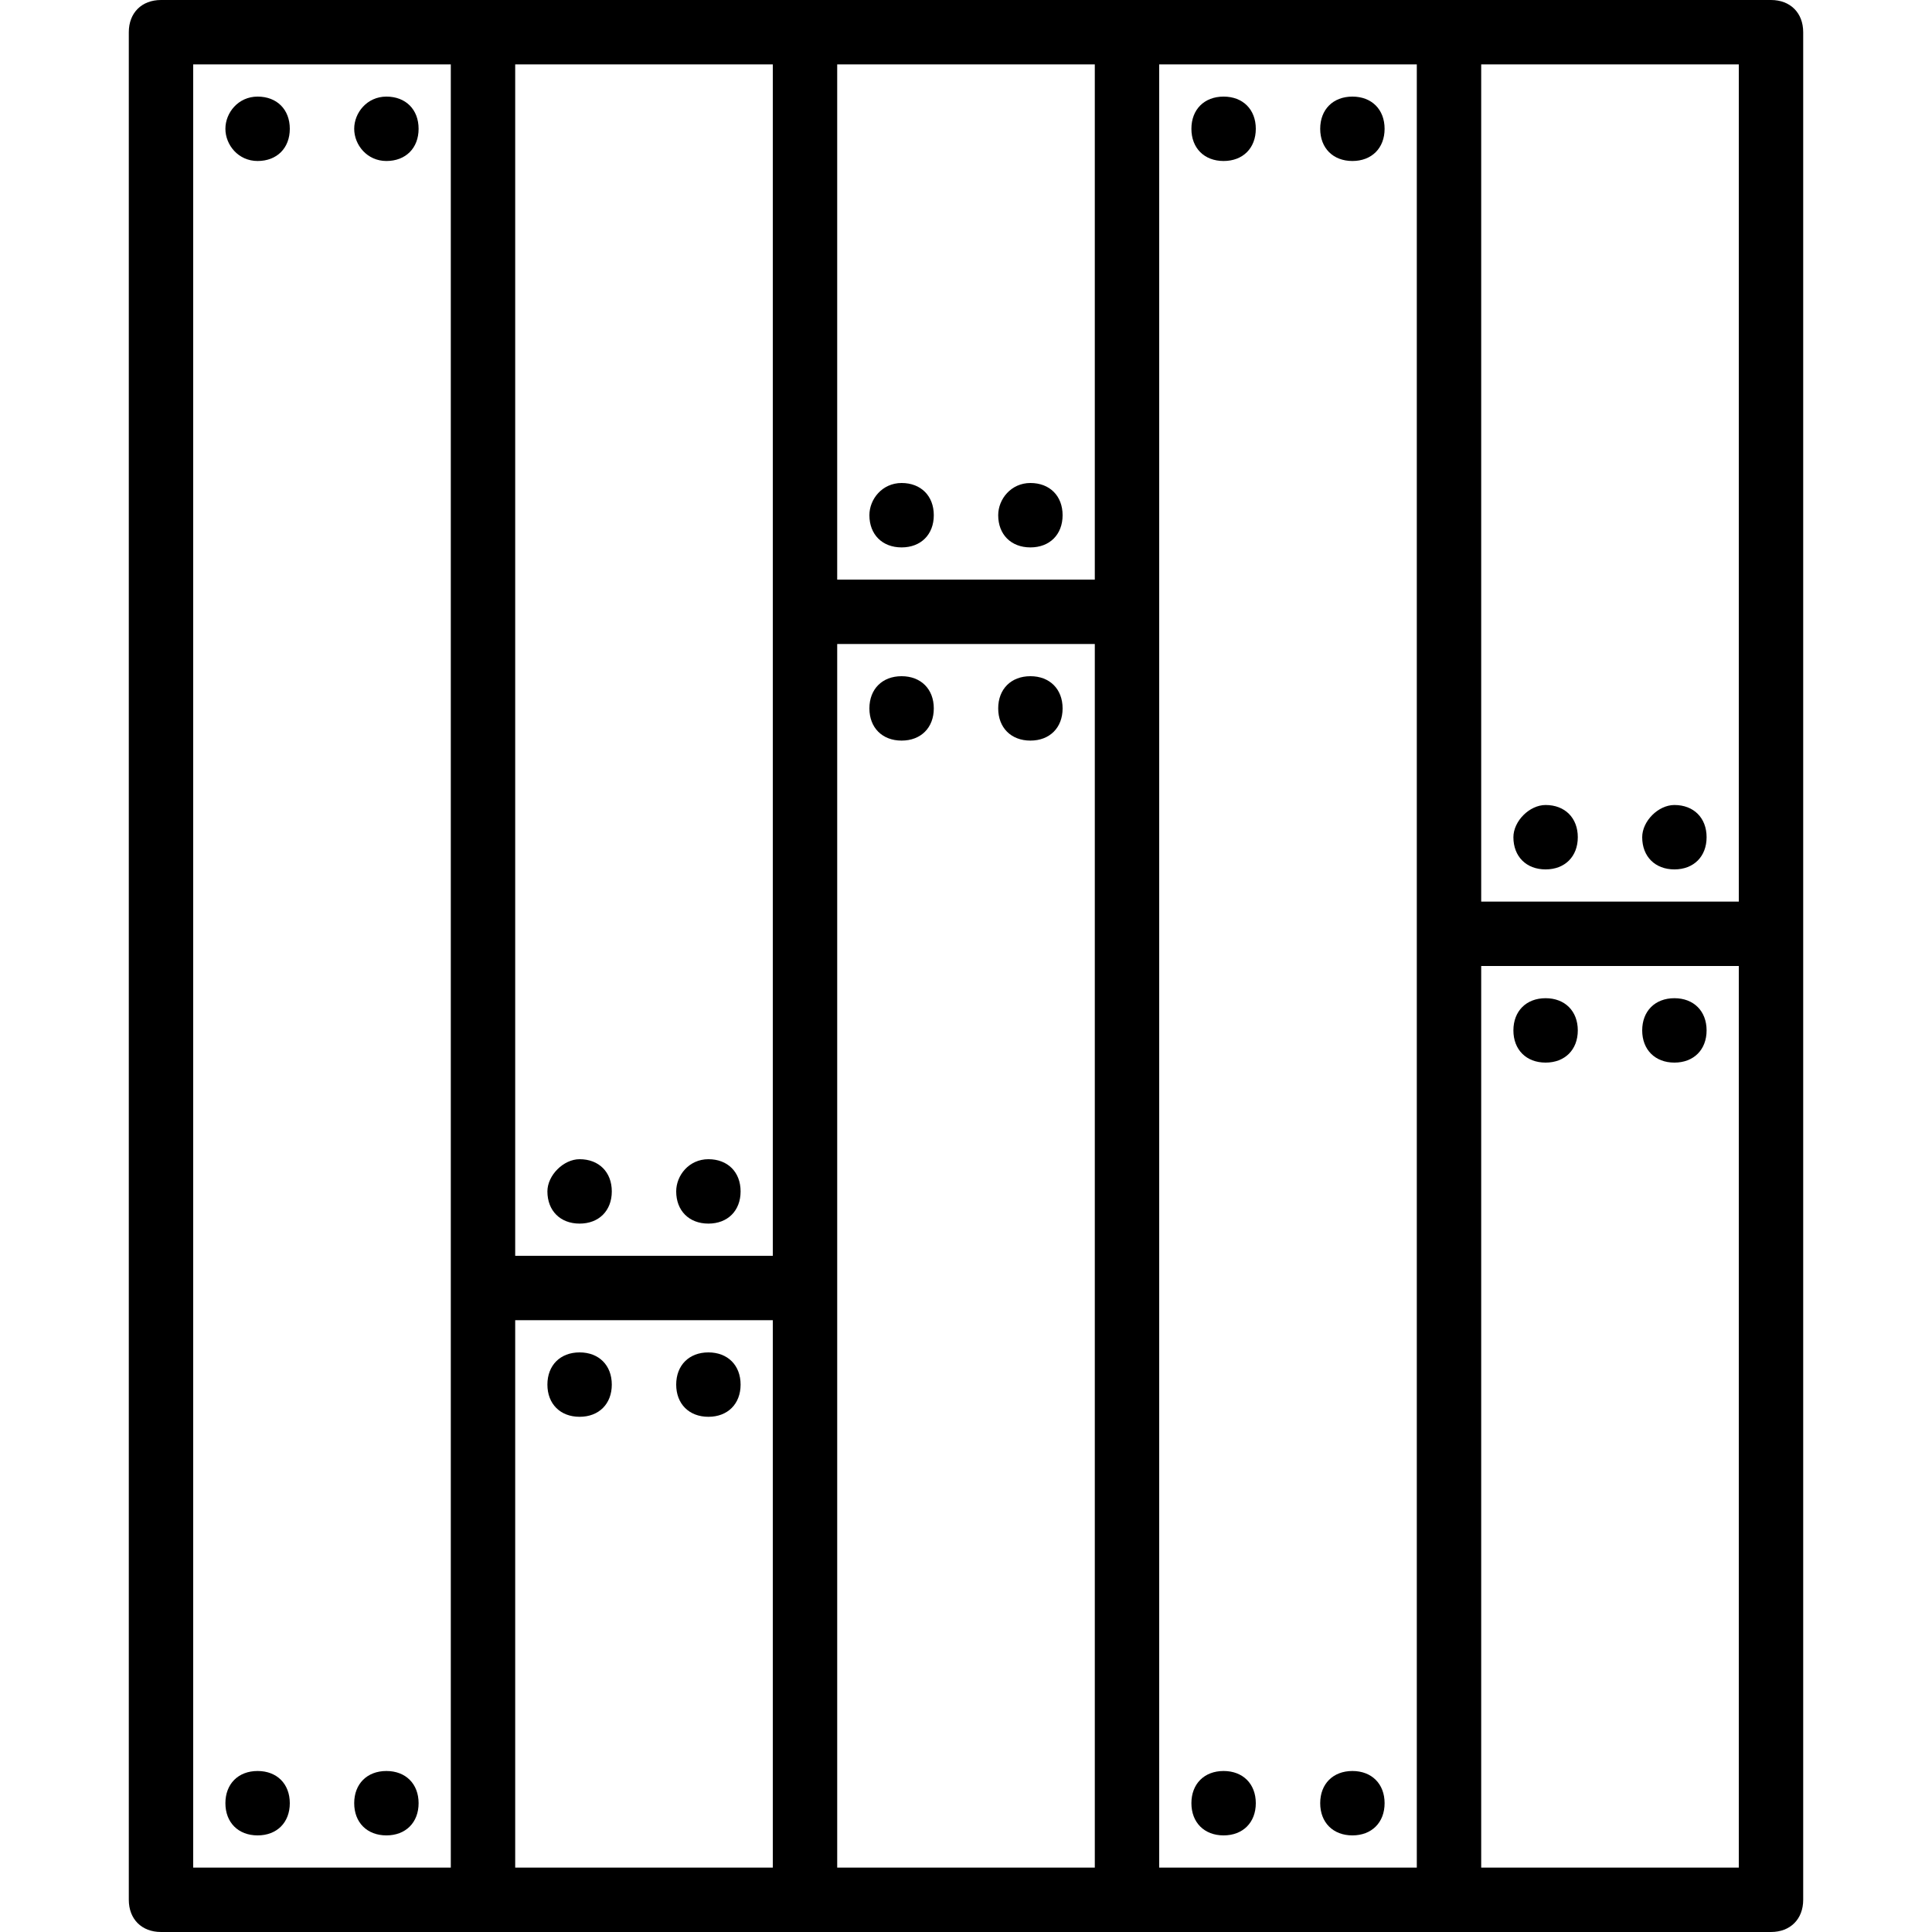 <svg xmlns="http://www.w3.org/2000/svg" xmlns:xlink="http://www.w3.org/1999/xlink" fill="#000000" height="800px" width="800px" id="Layer_1" viewBox="0 0 512 512" xml:space="preserve"><g id="SVGRepo_bgCarrier" stroke-width="0"></g><g id="SVGRepo_tracerCarrier" stroke-linecap="round" stroke-linejoin="round"></g><g id="SVGRepo_iconCarrier"> <g transform="translate(1 1)"> <g> <g> <path d="M186.733,357.4c-5.12,0-8.533,3.413-8.533,8.533s3.413,8.533,8.533,8.533s8.533-3.413,8.533-8.533 S191.853,357.4,186.733,357.4z"></path> <path d="M152.6,357.4c-5.12,0-8.533,3.413-8.533,8.533s3.413,8.533,8.533,8.533s8.533-3.413,8.533-8.533 S157.72,357.4,152.6,357.4z"></path> <path d="M152.6,323.267c5.12,0,8.533-3.413,8.533-8.533s-3.413-8.533-8.533-8.533c-4.267,0-8.533,4.267-8.533,8.533 C144.067,319.853,147.48,323.267,152.6,323.267z"></path> <path d="M186.733,323.267c5.12,0,8.533-3.413,8.533-8.533s-3.413-8.533-8.533-8.533s-8.533,4.267-8.533,8.533 C178.2,319.853,181.613,323.267,186.733,323.267z"></path> <path d="M442.733,280.6c5.12,0,8.533-3.413,8.533-8.533c0-5.12-3.413-8.533-8.533-8.533s-8.533,3.413-8.533,8.533 C434.2,277.187,437.613,280.6,442.733,280.6z"></path> <path d="M408.6,280.6c5.12,0,8.533-3.413,8.533-8.533c0-5.12-3.413-8.533-8.533-8.533c-5.12,0-8.533,3.413-8.533,8.533 C400.067,277.187,403.48,280.6,408.6,280.6z"></path> <path d="M408.6,229.4c5.12,0,8.533-3.413,8.533-8.533s-3.413-8.533-8.533-8.533c-4.267,0-8.533,4.267-8.533,8.533 C400.067,225.987,403.48,229.4,408.6,229.4z"></path> <path d="M442.733,229.4c5.12,0,8.533-3.413,8.533-8.533s-3.413-8.533-8.533-8.533c-4.267,0-8.533,4.267-8.533,8.533 C434.2,225.987,437.613,229.4,442.733,229.4z"></path> <path d="M468.333-1H383h-85.333h-85.333H127H41.667c-5.12,0-8.533,3.413-8.533,8.533v494.933c0,5.12,3.413,8.533,8.533,8.533H127 h85.333h85.333H383h85.333c5.12,0,8.533-3.413,8.533-8.533v-256V7.533C476.867,2.413,473.453-1,468.333-1z M459.8,237.933 h-68.267V16.067H459.8V237.933z M289.133,152.6h-68.267V16.067h68.267V152.6z M203.8,161.133V331.8h-68.267V16.067H203.8V161.133 z M50.2,16.067h68.267v324.267v153.6H50.2V16.067z M135.533,348.867H203.8v145.067h-68.267V348.867z M220.867,340.333V169.667 h68.267v324.267h-68.267V340.333z M306.2,161.133V16.067h68.267v230.4v247.467H306.2V161.133z M459.8,493.933h-68.267V255H459.8 V493.933z"></path> <path d="M272.067,178.2c-5.12,0-8.533,3.413-8.533,8.533s3.413,8.533,8.533,8.533s8.533-3.413,8.533-8.533 S277.187,178.2,272.067,178.2z"></path> <path d="M237.933,178.2c-5.12,0-8.533,3.413-8.533,8.533s3.413,8.533,8.533,8.533c5.12,0,8.533-3.413,8.533-8.533 S243.053,178.2,237.933,178.2z"></path> <path d="M237.933,144.067c5.12,0,8.533-3.413,8.533-8.533S243.053,127,237.933,127c-5.12,0-8.533,4.267-8.533,8.533 C229.4,140.653,232.813,144.067,237.933,144.067z"></path> <path d="M272.067,144.067c5.12,0,8.533-3.413,8.533-8.533S277.187,127,272.067,127s-8.533,4.267-8.533,8.533 C263.533,140.653,266.947,144.067,272.067,144.067z"></path> <path d="M101.4,24.6c-5.12,0-8.533,4.267-8.533,8.533c0,4.267,3.413,8.533,8.533,8.533s8.533-3.413,8.533-8.533 C109.933,28.013,106.52,24.6,101.4,24.6z"></path> <path d="M67.267,24.6c-5.12,0-8.533,4.267-8.533,8.533c0,4.267,3.413,8.533,8.533,8.533s8.533-3.413,8.533-8.533 C75.8,28.013,72.387,24.6,67.267,24.6z"></path> <path d="M101.4,468.333c-5.12,0-8.533,3.413-8.533,8.533s3.413,8.533,8.533,8.533s8.533-3.413,8.533-8.533 S106.52,468.333,101.4,468.333z"></path> <path d="M67.267,468.333c-5.12,0-8.533,3.413-8.533,8.533s3.413,8.533,8.533,8.533s8.533-3.413,8.533-8.533 S72.387,468.333,67.267,468.333z"></path> <path d="M357.4,24.6c-5.12,0-8.533,3.413-8.533,8.533c0,5.12,3.413,8.533,8.533,8.533c5.12,0,8.533-3.413,8.533-8.533 C365.933,28.013,362.52,24.6,357.4,24.6z"></path> <path d="M323.267,24.6c-5.12,0-8.533,3.413-8.533,8.533c0,5.12,3.413,8.533,8.533,8.533s8.533-3.413,8.533-8.533 C331.8,28.013,328.387,24.6,323.267,24.6z"></path> <path d="M357.4,468.333c-5.12,0-8.533,3.413-8.533,8.533s3.413,8.533,8.533,8.533c5.12,0,8.533-3.413,8.533-8.533 S362.52,468.333,357.4,468.333z"></path> <path d="M323.267,468.333c-5.12,0-8.533,3.413-8.533,8.533s3.413,8.533,8.533,8.533s8.533-3.413,8.533-8.533 S328.387,468.333,323.267,468.333z"></path> </g> </g> </g> </g></svg>
